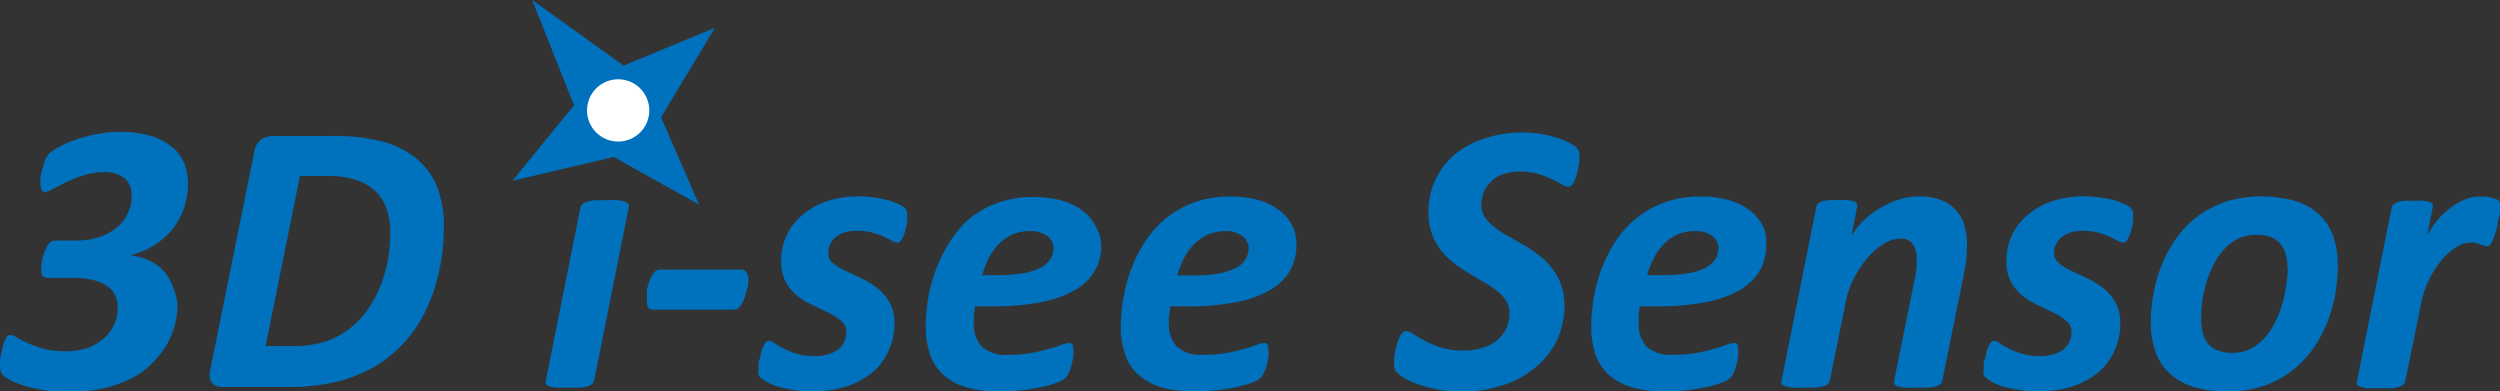 <svg id="c578a2e4-f0ee-4a44-86c7-4eba096292e4" data-name="Layer 1" xmlns="http://www.w3.org/2000/svg" viewBox="0 0 157.36 24.64"><rect x="0" y="0" width="157.36" height="24.64" fill="#333333" stroke="none"/><title>p_pic_18</title><path d="M227.17,461.42a5,5,0,0,1-.15,1.19,4.9,4.9,0,0,1-.48,1.23,5.8,5.8,0,0,1-.87,1.15,5.25,5.25,0,0,1-1.3,1,7.87,7.87,0,0,1-1.8.66,10.42,10.42,0,0,1-2.35.24,10,10,0,0,1-2.18-.25,7,7,0,0,1-.91-.28,5.1,5.1,0,0,1-.74-.36.77.77,0,0,1-.31-.31.94.94,0,0,1-.08-.44c0-.06,0-.15,0-.28s0-.25.06-.39a3.43,3.43,0,0,1,.09-.44,2.58,2.58,0,0,1,.12-.42,1.39,1.39,0,0,1,.16-.3.26.26,0,0,1,.22-.12.87.87,0,0,1,.4.16,7.22,7.22,0,0,0,.69.35,6.46,6.46,0,0,0,1,.36,5.43,5.43,0,0,0,1.35.16,4.21,4.21,0,0,0,1.5-.24,3.42,3.42,0,0,0,1-.62,2.52,2.52,0,0,0,.62-.88,2.61,2.61,0,0,0,.2-1,2,2,0,0,0-.14-.74,1.43,1.43,0,0,0-.48-.59,2.57,2.57,0,0,0-.88-.4,5.16,5.16,0,0,0-1.36-.15h-1.5a.49.49,0,0,1-.35-.1.5.5,0,0,1-.1-.36,1.53,1.53,0,0,1,0-.27,3.1,3.1,0,0,1,.06-.39,3.89,3.89,0,0,1,.11-.43,3.52,3.52,0,0,1,.17-.39,1,1,0,0,1,.22-.3.43.43,0,0,1,.28-.11h1.37a4.49,4.49,0,0,0,1.47-.23,3.29,3.29,0,0,0,1.09-.61,2.55,2.55,0,0,0,.68-.89,2.51,2.51,0,0,0,.24-1.08,1.46,1.46,0,0,0-.41-1.08,2,2,0,0,0-1.4-.41,3.85,3.85,0,0,0-1.22.2,9.39,9.39,0,0,0-1.08.42l-.85.43a1.28,1.28,0,0,1-.5.2.24.24,0,0,1-.21-.13.83.83,0,0,1-.07-.35,3.65,3.65,0,0,1,0-.38c0-.17.06-.35.1-.55a5.76,5.76,0,0,1,.18-.59,1.33,1.33,0,0,1,.27-.43,2.74,2.74,0,0,1,.56-.38,6.06,6.06,0,0,1,1-.45,8.93,8.93,0,0,1,1.34-.37,7,7,0,0,1,1.53-.16,6.78,6.78,0,0,1,1.91.24,3.74,3.74,0,0,1,1.34.67,2.61,2.61,0,0,1,.79,1,3.57,3.57,0,0,1,.26,1.38,4.83,4.83,0,0,1-.25,1.51,4.62,4.62,0,0,1-.72,1.33,5,5,0,0,1-1.15,1,4.76,4.76,0,0,1-1.53.64v0a3.53,3.53,0,0,1,1.33.39,2.66,2.66,0,0,1,.89.72,2.56,2.56,0,0,1,.49.92A3.11,3.11,0,0,1,227.17,461.42Z" transform="translate(-216 -442.22)" style="fill:#0071bc"/><path d="M243.94,456.5a14.38,14.38,0,0,1-.09,1.55,12.69,12.69,0,0,1-.31,1.66,10.84,10.84,0,0,1-.57,1.69,8.72,8.72,0,0,1-.9,1.6,8.1,8.1,0,0,1-1.28,1.42,7.65,7.65,0,0,1-1.7,1.14,9.38,9.38,0,0,1-2.17.75,13.43,13.43,0,0,1-2.88.27h-4a1.5,1.5,0,0,1-.37-.05.63.63,0,0,1-.29-.16.65.65,0,0,1-.16-.32,1.14,1.14,0,0,1,0-.48L232,451.8a1.15,1.15,0,0,1,.42-.78,1.29,1.29,0,0,1,.78-.24H237a11.68,11.68,0,0,1,3.15.37,5.63,5.63,0,0,1,2.11,1.09,4.48,4.48,0,0,1,1.27,1.78A6.78,6.78,0,0,1,243.94,456.5Zm-3.37.37a4.64,4.64,0,0,0-.21-1.42,2.85,2.85,0,0,0-.67-1.14,3.17,3.17,0,0,0-1.19-.74,5.71,5.71,0,0,0-1.95-.27h-1.67L232.72,464h1.68a6.41,6.41,0,0,0,2.16-.31,5.14,5.14,0,0,0,1.54-.86,5.59,5.59,0,0,0,1.13-1.25,7.41,7.41,0,0,0,.77-1.51,8.45,8.45,0,0,0,.44-1.62A11.39,11.39,0,0,0,240.57,456.87Z" transform="translate(-216 -442.22)" style="fill:#0071bc"/><path d="M253.4,466.16a.43.43,0,0,1-.12.22.66.66,0,0,1-.28.15,2.4,2.4,0,0,1-.49.09c-.21,0-.45,0-.75,0s-.54,0-.74,0a2,2,0,0,1-.45-.09.36.36,0,0,1-.21-.15.38.38,0,0,1,0-.22l2.17-10.86a.36.36,0,0,1,.11-.21.74.74,0,0,1,.28-.16,2.4,2.4,0,0,1,.49-.11q.3,0,.75,0a7.39,7.39,0,0,1,.74,0,1.84,1.84,0,0,1,.45.11.43.43,0,0,1,.22.16.3.3,0,0,1,0,.21Z" transform="translate(-216 -442.22)" style="fill:#0071bc"/><path d="M263.1,459.73c0,.06,0,.15,0,.27s0,.26-.07.4-.08.3-.12.45a4.08,4.08,0,0,1-.17.42,1.16,1.16,0,0,1-.24.32.44.44,0,0,1-.3.12h-5.08a.34.34,0,0,1-.31-.13.76.76,0,0,1-.09-.43c0-.07,0-.16,0-.29s0-.26,0-.4a4.16,4.16,0,0,1,.12-.44,4.08,4.08,0,0,1,.17-.42,1.19,1.19,0,0,1,.23-.3.52.52,0,0,1,.32-.11h5.08a.36.36,0,0,1,.32.14A.76.76,0,0,1,263.1,459.73Z" transform="translate(-216 -442.22)" style="fill:#0071bc"/><path d="M273.1,455.75a2.82,2.82,0,0,1,0,.43,4.16,4.16,0,0,1-.13.59,2.6,2.6,0,0,1-.2.5c-.08.14-.17.22-.26.22a.83.83,0,0,1-.38-.12l-.51-.26a6.63,6.63,0,0,0-.72-.25,3.84,3.84,0,0,0-1-.11,2.53,2.53,0,0,0-.76.11,2,2,0,0,0-.56.3,1.45,1.45,0,0,0-.33.45,1.26,1.26,0,0,0-.12.55.81.81,0,0,0,.31.63,4,4,0,0,0,.78.48l1,.47a5.35,5.35,0,0,1,1,.61,3,3,0,0,1,.77.9,2.59,2.59,0,0,1,.31,1.31,4.11,4.11,0,0,1-.36,1.72,3.78,3.78,0,0,1-1,1.36,5,5,0,0,1-1.65.9,7.06,7.06,0,0,1-2.19.32,6.77,6.77,0,0,1-1.12-.09,7.17,7.17,0,0,1-.95-.2,3.75,3.75,0,0,1-.71-.28,2.34,2.34,0,0,1-.44-.3.52.52,0,0,1-.14-.2.79.79,0,0,1,0-.28c0-.08,0-.17,0-.29s0-.24.06-.37.07-.28.1-.42a3.37,3.37,0,0,1,.13-.38,1.13,1.13,0,0,1,.16-.27.26.26,0,0,1,.18-.11.66.66,0,0,1,.38.15,4.06,4.06,0,0,0,.54.32,4.52,4.52,0,0,0,.81.33,3.75,3.75,0,0,0,1.2.16,2.77,2.77,0,0,0,.87-.12,1.73,1.73,0,0,0,.62-.32,1.37,1.37,0,0,0,.48-1.05.89.89,0,0,0-.3-.7,3.76,3.76,0,0,0-.75-.5l-1-.48a5.1,5.1,0,0,1-1-.59,3,3,0,0,1-.75-.88,2.63,2.63,0,0,1-.3-1.32,3.9,3.9,0,0,1,.33-1.61,3.61,3.61,0,0,1,1-1.3,4.57,4.57,0,0,1,1.53-.87,6.26,6.26,0,0,1,2-.31,7.68,7.68,0,0,1,1.87.24,5.61,5.61,0,0,1,.67.25,1.31,1.31,0,0,1,.41.27A.53.53,0,0,1,273.1,455.75Z" transform="translate(-216 -442.22)" style="fill:#0071bc"/><path d="M285.32,457.67a3.12,3.12,0,0,1-.4,1.58,3.32,3.32,0,0,1-1.23,1.21,6.72,6.72,0,0,1-2.12.77,15.23,15.23,0,0,1-3.07.27h-1.13c0,.19-.05.37-.07.56a4.44,4.44,0,0,0,0,.5,2,2,0,0,0,.51,1.49,2.26,2.26,0,0,0,1.65.5,7.88,7.88,0,0,0,1.44-.11c.43-.08.8-.17,1.13-.26s.58-.18.8-.26a1.7,1.7,0,0,1,.46-.11.26.26,0,0,1,.21.08.49.49,0,0,1,.06.27,2.9,2.9,0,0,1,0,.48,4.94,4.94,0,0,1-.1.53,3.12,3.12,0,0,1-.17.49,1,1,0,0,1-.24.36,1.62,1.62,0,0,1-.54.29,6.4,6.4,0,0,1-.94.27,11.73,11.73,0,0,1-1.23.2,12.81,12.81,0,0,1-1.39.08,7.8,7.8,0,0,1-2.05-.24,3.81,3.81,0,0,1-1.46-.75,3.12,3.12,0,0,1-.88-1.27,5.34,5.34,0,0,1-.29-1.84,11,11,0,0,1,.15-1.75,10.13,10.13,0,0,1,.5-1.85,9.48,9.48,0,0,1,.88-1.74A6.41,6.41,0,0,1,277,456a6.08,6.08,0,0,1,1.76-1,6.49,6.49,0,0,1,2.28-.38,6.3,6.3,0,0,1,1.91.26,3.92,3.92,0,0,1,1.32.7,2.86,2.86,0,0,1,.76,1A2.7,2.7,0,0,1,285.32,457.67Zm-3,.23a1,1,0,0,0-.39-.81,1.68,1.68,0,0,0-1.12-.32,2.72,2.72,0,0,0-1.09.21,3,3,0,0,0-.85.6,3.88,3.88,0,0,0-.63.88,5.77,5.77,0,0,0-.42,1.08h1a9.18,9.18,0,0,0,1.63-.13,3.83,3.83,0,0,0,1.07-.35,1.57,1.57,0,0,0,.58-.52A1.23,1.23,0,0,0,282.31,457.9Z" transform="translate(-216 -442.22)" style="fill:#0071bc"/><path d="M297.6,457.67a3.12,3.12,0,0,1-.4,1.58,3.32,3.32,0,0,1-1.23,1.21,6.72,6.72,0,0,1-2.12.77,15.16,15.16,0,0,1-3.07.27h-1.13c0,.19,0,.37-.07.56a4.44,4.44,0,0,0,0,.5,2,2,0,0,0,.51,1.49,2.26,2.26,0,0,0,1.65.5,7.88,7.88,0,0,0,1.44-.11c.43-.08.8-.17,1.13-.26s.59-.18.8-.26a1.7,1.7,0,0,1,.46-.11.26.26,0,0,1,.21.08.49.49,0,0,1,.06.27,2.9,2.9,0,0,1,0,.48,4.94,4.94,0,0,1-.1.53,3.12,3.12,0,0,1-.17.49,1,1,0,0,1-.24.36,1.62,1.62,0,0,1-.54.29,6.4,6.4,0,0,1-.94.27,11.31,11.31,0,0,1-1.23.2,12.81,12.81,0,0,1-1.39.08,7.85,7.85,0,0,1-2.05-.24,3.77,3.77,0,0,1-1.45-.75,2.94,2.94,0,0,1-.88-1.27,5.11,5.11,0,0,1-.3-1.84,10,10,0,0,1,.16-1.75,9.36,9.36,0,0,1,.49-1.85,9.48,9.48,0,0,1,.88-1.74,6.41,6.41,0,0,1,1.3-1.45,6.22,6.22,0,0,1,1.76-1,6.51,6.51,0,0,1,2.29-.38,6.35,6.35,0,0,1,1.91.26,4,4,0,0,1,1.31.7,2.86,2.86,0,0,1,.76,1A2.7,2.7,0,0,1,297.6,457.67Zm-3,.23a1,1,0,0,0-.39-.81,1.66,1.66,0,0,0-1.12-.32A2.72,2.72,0,0,0,292,457a3,3,0,0,0-.85.6,3.88,3.88,0,0,0-.63.88,5.77,5.77,0,0,0-.42,1.08h1a9.1,9.1,0,0,0,1.63-.13,3.83,3.83,0,0,0,1.07-.35,1.57,1.57,0,0,0,.58-.52A1.23,1.23,0,0,0,294.59,457.9Z" transform="translate(-216 -442.22)" style="fill:#0071bc"/><path d="M315.41,452c0,.07,0,.16,0,.28s0,.26-.05.41l-.09.44a4.13,4.13,0,0,1-.14.42,1.15,1.15,0,0,1-.18.31.26.26,0,0,1-.2.12.89.89,0,0,1-.43-.15q-.26-.15-.63-.33a6.12,6.12,0,0,0-.87-.33,4,4,0,0,0-1.14-.15,3,3,0,0,0-1.11.18,2,2,0,0,0-.75.48,2,2,0,0,0-.44.67,2.21,2.21,0,0,0-.14.75,1.37,1.37,0,0,0,.22.78,2.64,2.64,0,0,0,.59.62,7,7,0,0,0,.83.56c.32.17.63.36,1,.56s.63.41.95.64a4.49,4.49,0,0,1,.83.8,3.69,3.69,0,0,1,.81,2.41,5.11,5.11,0,0,1-.46,2.14,5,5,0,0,1-1.32,1.7,6,6,0,0,1-2.05,1.14,8,8,0,0,1-2.66.42,7.52,7.52,0,0,1-1.47-.13,7.88,7.88,0,0,1-1.19-.31,5.23,5.23,0,0,1-.87-.38,2.59,2.59,0,0,1-.53-.39.79.79,0,0,1-.17-.55,2.16,2.16,0,0,1,0-.29,3.53,3.53,0,0,1,.06-.42c0-.15.07-.31.11-.47a4.34,4.34,0,0,1,.14-.43,1.59,1.59,0,0,1,.19-.32.31.31,0,0,1,.23-.12.9.9,0,0,1,.49.19,7,7,0,0,0,.72.42,6.55,6.55,0,0,0,1,.42,4.47,4.47,0,0,0,1.4.19,4.05,4.05,0,0,0,1.27-.18,2.75,2.75,0,0,0,.91-.5,2.08,2.08,0,0,0,.55-.74,2.17,2.17,0,0,0,.19-.92,1.38,1.38,0,0,0-.22-.79,2.44,2.44,0,0,0-.58-.63,5.85,5.85,0,0,0-.82-.55c-.3-.17-.61-.35-.93-.55a9.5,9.5,0,0,1-.93-.63,4.44,4.44,0,0,1-.82-.8,3.74,3.74,0,0,1-.58-1.06,3.94,3.94,0,0,1-.22-1.39,4.67,4.67,0,0,1,.44-2,4.77,4.77,0,0,1,1.22-1.6,5.54,5.54,0,0,1,1.87-1,7.26,7.26,0,0,1,2.39-.38,7.18,7.18,0,0,1,1.16.09,8.16,8.16,0,0,1,1,.24,3.73,3.73,0,0,1,.77.31,2.43,2.43,0,0,1,.44.28.83.83,0,0,1,.18.25A.93.93,0,0,1,315.41,452Z" transform="translate(-216 -442.22)" style="fill:#0071bc"/><path d="M327.17,457.67a3.22,3.22,0,0,1-.4,1.58,3.48,3.48,0,0,1-1.23,1.21,6.78,6.78,0,0,1-2.13.77,15.16,15.16,0,0,1-3.07.27h-1.12a5.35,5.35,0,0,0-.07.56,4.6,4.6,0,0,0,0,.5,2,2,0,0,0,.51,1.49,2.28,2.28,0,0,0,1.65.5,8,8,0,0,0,1.45-.11c.43-.08.8-.17,1.12-.26s.59-.18.8-.26a1.78,1.78,0,0,1,.46-.11.26.26,0,0,1,.21.08.49.49,0,0,1,.06.27,4.4,4.4,0,0,1,0,.48,5,5,0,0,1-.11.53,2.35,2.35,0,0,1-.17.49,1,1,0,0,1-.24.36,1.46,1.46,0,0,1-.53.29,6.78,6.78,0,0,1-.94.27,11.94,11.94,0,0,1-1.24.2,12.66,12.66,0,0,1-1.39.08,7.72,7.72,0,0,1-2-.24,3.81,3.81,0,0,1-1.46-.75,3.12,3.12,0,0,1-.88-1.27,5.34,5.34,0,0,1-.29-1.84,11,11,0,0,1,.15-1.75,10.1,10.1,0,0,1,.49-1.85,9.48,9.48,0,0,1,.88-1.74,6.41,6.41,0,0,1,1.3-1.45,6.14,6.14,0,0,1,1.77-1,6.45,6.45,0,0,1,2.28-.38,6.3,6.3,0,0,1,1.91.26,4,4,0,0,1,1.31.7,2.89,2.89,0,0,1,.77,1A2.86,2.86,0,0,1,327.17,457.67Zm-3,.23a1,1,0,0,0-.38-.81,1.68,1.68,0,0,0-1.12-.32,2.68,2.68,0,0,0-1.09.21,2.73,2.73,0,0,0-.85.6,3.35,3.35,0,0,0-.63.88,4.66,4.66,0,0,0-.42,1.08h1a9.3,9.3,0,0,0,1.64-.13,3.75,3.75,0,0,0,1.06-.35,1.6,1.6,0,0,0,.59-.52A1.21,1.21,0,0,0,324.15,457.9Z" transform="translate(-216 -442.22)" style="fill:#0071bc"/><path d="M339.81,457.7a8.27,8.27,0,0,1-.05.86c0,.28-.09.58-.14.88l-1.36,6.72a.36.36,0,0,1-.11.22.73.73,0,0,1-.28.15,2.54,2.54,0,0,1-.49.09q-.3,0-.75,0a7.39,7.39,0,0,1-.74,0,2,2,0,0,1-.45-.09.44.44,0,0,1-.21-.15.27.27,0,0,1,0-.22l1.32-6.53a5.58,5.58,0,0,0,.09-.59q0-.32,0-.54a1.62,1.62,0,0,0-.23-.9.87.87,0,0,0-.78-.36,2.09,2.09,0,0,0-1.05.32,4.24,4.24,0,0,0-1,.86,6,6,0,0,0-.86,1.27,5.23,5.23,0,0,0-.54,1.54l-1,4.93a.37.37,0,0,1-.12.22.66.66,0,0,1-.28.15,2.4,2.4,0,0,1-.49.09q-.3,0-.75,0a7.18,7.18,0,0,1-.73,0,2,2,0,0,1-.46-.09.36.36,0,0,1-.21-.15.32.32,0,0,1,0-.22l2.18-10.9a.43.43,0,0,1,.11-.21.55.55,0,0,1,.24-.15,2.78,2.78,0,0,1,.43-.08,5.53,5.53,0,0,1,.63,0,5,5,0,0,1,.61,0,1.92,1.92,0,0,1,.37.08.35.35,0,0,1,.18.15.3.3,0,0,1,0,.21l-.35,1.8a4.64,4.64,0,0,1,.68-.88,5.14,5.14,0,0,1,1-.79,5.41,5.41,0,0,1,1.21-.58,4.13,4.13,0,0,1,1.36-.23,3.61,3.61,0,0,1,1.44.25,2.53,2.53,0,0,1,.94.68,2.46,2.46,0,0,1,.51,1A4.29,4.29,0,0,1,339.81,457.7Z" transform="translate(-216 -442.22)" style="fill:#0071bc"/><path d="M350.26,455.75a2.82,2.82,0,0,1,0,.43,4.16,4.16,0,0,1-.13.59,2.6,2.6,0,0,1-.2.5c-.08.14-.16.22-.26.22a.83.83,0,0,1-.38-.12l-.51-.26a6.63,6.63,0,0,0-.72-.25,3.84,3.84,0,0,0-1-.11,2.53,2.53,0,0,0-.76.11,1.79,1.79,0,0,0-.55.3,1.34,1.34,0,0,0-.34.45,1.26,1.26,0,0,0-.12.55.79.79,0,0,0,.32.63,3.65,3.65,0,0,0,.77.48l1,.47a5.35,5.35,0,0,1,1,.61,3,3,0,0,1,.77.9,2.59,2.59,0,0,1,.31,1.31,4.11,4.11,0,0,1-.36,1.72,3.78,3.78,0,0,1-1,1.36,5,5,0,0,1-1.65.9,7,7,0,0,1-2.19.32,6.57,6.57,0,0,1-1.11-.09,7,7,0,0,1-1-.2,3.75,3.75,0,0,1-.71-.28,2.34,2.34,0,0,1-.44-.3.52.52,0,0,1-.14-.2.79.79,0,0,1,0-.28c0-.08,0-.17,0-.29s0-.24.07-.37.06-.28.09-.42a3.37,3.37,0,0,1,.13-.38,1.13,1.13,0,0,1,.16-.27.26.26,0,0,1,.18-.11.66.66,0,0,1,.38.15,4.06,4.06,0,0,0,.54.32,4.52,4.52,0,0,0,.81.33,3.75,3.75,0,0,0,1.2.16,2.88,2.88,0,0,0,.88-.12,1.76,1.76,0,0,0,.61-.32,1.37,1.37,0,0,0,.48-1.05.89.89,0,0,0-.3-.7,3.76,3.76,0,0,0-.75-.5l-1-.48a4.89,4.89,0,0,1-1-.59,3,3,0,0,1-.75-.88,2.63,2.63,0,0,1-.3-1.32,3.9,3.9,0,0,1,.33-1.61,3.61,3.61,0,0,1,1-1.3,4.52,4.52,0,0,1,1.54-.87,6.18,6.18,0,0,1,2.05-.31,7.68,7.68,0,0,1,1.86.24,5.61,5.61,0,0,1,.67.25,1.31,1.31,0,0,1,.41.27A.53.53,0,0,1,350.26,455.75Z" transform="translate(-216 -442.22)" style="fill:#0071bc"/><path d="M363.15,458.94a10.2,10.2,0,0,1-.16,1.8,9,9,0,0,1-.52,1.82,8.12,8.12,0,0,1-.91,1.66,6.35,6.35,0,0,1-1.33,1.36,6.17,6.17,0,0,1-1.78.94,6.88,6.88,0,0,1-2.26.34,7.08,7.08,0,0,1-2.13-.29,3.94,3.94,0,0,1-1.49-.84,3.3,3.3,0,0,1-.89-1.37,5.34,5.34,0,0,1-.3-1.86,10.23,10.23,0,0,1,.17-1.8,8.72,8.72,0,0,1,.52-1.81,8,8,0,0,1,.91-1.67,6.17,6.17,0,0,1,1.33-1.37,6.48,6.48,0,0,1,1.77-.93,7.82,7.82,0,0,1,4.39-.05,3.91,3.91,0,0,1,1.5.84,3.47,3.47,0,0,1,.89,1.37A5.59,5.59,0,0,1,363.15,458.94Zm-3.17.21a4,4,0,0,0-.1-.91,1.69,1.69,0,0,0-.35-.68,1.58,1.58,0,0,0-.61-.42A2.68,2.68,0,0,0,358,457a2.64,2.64,0,0,0-1.1.23,3.19,3.19,0,0,0-.87.65,4,4,0,0,0-.66.93,7,7,0,0,0-.47,1.12,7.9,7.9,0,0,0-.27,1.19,9.27,9.27,0,0,0-.08,1.15,3.71,3.71,0,0,0,.1.92,1.77,1.77,0,0,0,.34.67,1.46,1.46,0,0,0,.61.42,2.48,2.48,0,0,0,.91.15,2.44,2.44,0,0,0,1.1-.24,3.06,3.06,0,0,0,.88-.64,4.94,4.94,0,0,0,.66-.94,6.83,6.83,0,0,0,.73-2.32A7.7,7.7,0,0,0,360,459.15Z" transform="translate(-216 -442.22)" style="fill:#0071bc"/><path d="M373.36,455.1a2.74,2.74,0,0,1,0,.31c0,.15,0,.32-.07.51s-.07.4-.12.61-.11.4-.17.58a2.29,2.29,0,0,1-.2.44.34.34,0,0,1-.25.17.64.64,0,0,1-.23-.05l-.24-.08-.29-.09a1.4,1.4,0,0,0-.37,0,1.61,1.61,0,0,0-.88.32,4.09,4.09,0,0,0-.9.83,6.24,6.24,0,0,0-.76,1.21,5.37,5.37,0,0,0-.48,1.45l-1,4.89a.43.43,0,0,1-.12.22.66.66,0,0,1-.28.15,2.4,2.4,0,0,1-.49.09q-.31,0-.75,0c-.3,0-.54,0-.74,0a2,2,0,0,1-.45-.09.36.36,0,0,1-.21-.15.38.38,0,0,1,0-.22l2.18-10.9a.36.36,0,0,1,.11-.21.59.59,0,0,1,.25-.15,2.87,2.87,0,0,1,.42-.08,5.78,5.78,0,0,1,.63,0,5.11,5.11,0,0,1,.62,0,1.92,1.92,0,0,1,.37.08.35.35,0,0,1,.18.15.36.36,0,0,1,0,.21l-.34,1.74a6,6,0,0,1,.67-1,5.82,5.82,0,0,1,.82-.76,4.06,4.06,0,0,1,.9-.51,2.5,2.5,0,0,1,.91-.18l.38,0,.35.07a1.1,1.1,0,0,1,.29.09.53.53,0,0,1,.2.11A.32.32,0,0,1,373.36,455.1Z" transform="translate(-216 -442.22)" style="fill:#0071bc"/><polygon points="32.25 11.38 36.13 6.63 33.5 0 39.25 4.13 45 1.75 41.61 7.38 44 12.88 38.63 9.88 32.25 11.38" style="fill:#0071bc"/><circle cx="38.91" cy="6.95" r="1.96" style="fill:#fff"/></svg>